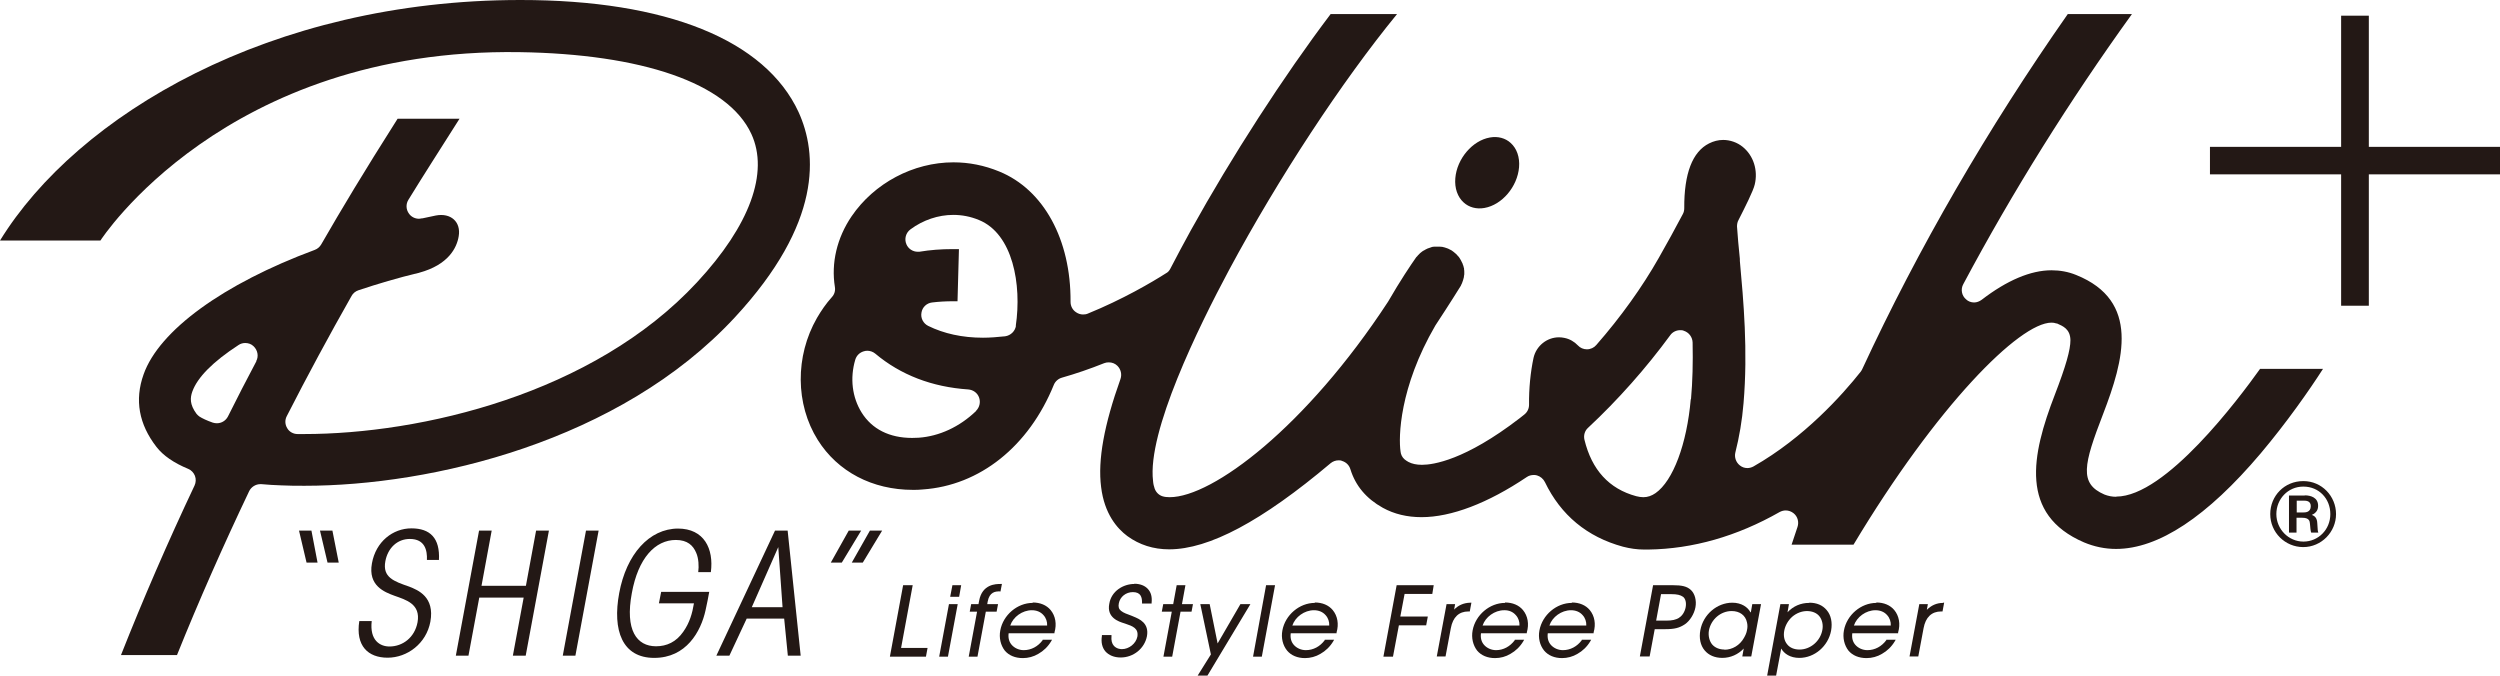 <?xml version="1.0" encoding="UTF-8"?><svg id="_イヤー_2" xmlns="http://www.w3.org/2000/svg" viewBox="0 0 122.74 33.17"><defs><style>.cls-1{fill:#231815;}</style></defs><g id="_イヤー_1-2"><g><polygon class="cls-1" points="15.71 26.05 16.08 27.62 16.63 27.62 16.32 26.05 15.71 26.05"/><polygon class="cls-1" points="14.68 26.05 15.05 27.62 15.59 27.62 15.29 26.05 14.68 26.05"/><g><path class="cls-1" d="M21.55,27.5c.06-1.09-.44-1.56-1.35-1.56s-1.75,.65-1.94,1.72c-.2,1.1,.62,1.41,1.11,1.59,.56,.2,1.29,.4,1.13,1.3-.14,.75-.73,1.19-1.38,1.19-.46,0-.98-.3-.87-1.25h-.61c-.19,1.22,.43,1.8,1.39,1.8s1.9-.69,2.1-1.77c.22-1.22-.61-1.55-1.04-1.72-.75-.26-1.32-.45-1.17-1.25,.12-.64,.58-1.09,1.2-1.09,.75,0,.86,.57,.84,1.03h.6Z"/><polygon class="cls-1" points="25.82 28.76 23.64 28.76 24.14 26.05 23.52 26.05 22.38 32.19 23 32.19 23.53 29.34 25.71 29.34 25.18 32.19 25.81 32.19 26.95 26.05 26.32 26.05 25.82 28.76"/><polygon class="cls-1" points="27.63 32.19 28.25 32.19 29.39 26.05 28.77 26.05 27.63 32.19"/><path class="cls-1" d="M33.3,25.95c-1.43,0-2.55,1.27-2.9,3.17-.34,1.83,.15,3.18,1.72,3.18s2.29-1.29,2.52-2.34c.07-.3,.13-.63,.18-.9h-2.36l-.11,.56h1.72c-.08,.49-.21,.95-.52,1.39-.35,.51-.82,.72-1.34,.72-.95,0-1.53-.79-1.19-2.61,.31-1.72,1.15-2.61,2.16-2.61,.57,0,.85,.27,1,.63,.12,.27,.14,.66,.1,.95h.62c.15-1.15-.33-2.14-1.62-2.14"/><path class="cls-1" d="M38.05,26.05l-2.88,6.14h.64l.85-1.82h1.84l.18,1.82h.63l-.64-6.14h-.61Zm-1.14,3.76l1.3-2.95,.21,2.95h-1.51Z"/><polygon class="cls-1" points="41.67 26.05 40.79 27.62 41.33 27.62 42.28 26.05 41.67 26.05"/><polygon class="cls-1" points="41.82 27.62 42.36 27.62 43.31 26.05 42.71 26.05 41.82 27.62"/><polygon class="cls-1" points="44.81 28.73 44.34 28.73 43.69 32.24 45.46 32.24 45.54 31.81 44.24 31.81 44.81 28.73"/><polygon class="cls-1" points="46.65 29.3 47.09 29.3 47.19 28.73 46.76 28.73 46.65 29.3"/><polygon class="cls-1" points="46.11 32.24 46.54 32.24 47.02 29.66 46.59 29.66 46.11 32.24"/><path class="cls-1" d="M49.07,29.04h.05l.07-.37h-.06c-.23,0-.91,0-1.06,.83l-.03,.16h-.36l-.07,.37h.36l-.41,2.21h.43l.41-2.21h.53l.07-.37h-.53l.02-.12c.09-.49,.39-.5,.58-.51"/><path class="cls-1" d="M50.7,29.6c-.75,0-1.45,.59-1.59,1.35-.07,.37,.02,.73,.22,.99,.2,.24,.51,.37,.89,.37,.26,0,.53-.07,.76-.21,.25-.14,.47-.35,.63-.62l.04-.07h-.46v.02c-.23,.31-.56,.49-.93,.49h0c-.23,0-.45-.1-.59-.26-.13-.15-.18-.34-.15-.57h2.25v-.04c.12-.41,.05-.81-.19-1.1-.2-.24-.51-.37-.88-.37m-1.1,1.13c.14-.42,.59-.75,1.06-.75,.23,0,.43,.08,.57,.24,.13,.14,.19,.33,.18,.51h-1.81Z"/><path class="cls-1" d="M55.69,28.67c-.53,0-1.13,.34-1.23,.98-.13,.68,.47,.87,.73,.95l.06,.02c.36,.12,.66,.23,.59,.64-.07,.34-.41,.61-.76,.61-.06,0-.25-.01-.39-.16-.1-.11-.14-.27-.12-.48v-.05h-.47v.04c-.05,.31,.01,.57,.17,.76,.17,.19,.43,.3,.75,.3,.63,0,1.17-.44,1.29-1.04,.12-.65-.37-.85-.66-.97l-.07-.03c-.5-.18-.72-.27-.65-.62,.06-.32,.35-.55,.69-.55,.4,0,.45,.27,.45,.51v.05h.47v-.04c.03-.28-.03-.51-.18-.67-.15-.17-.39-.26-.67-.26"/><polygon class="cls-1" points="58.2 28.73 57.77 28.73 57.6 29.66 57.11 29.66 57.04 30.03 57.53 30.03 57.12 32.24 57.55 32.24 57.96 30.03 58.5 30.03 58.57 29.66 58.03 29.66 58.2 28.73"/><polygon class="cls-1" points="59.78 31.59 59.39 29.66 58.93 29.66 59.45 32.13 58.8 33.17 59.28 33.17 61.39 29.66 60.9 29.66 59.78 31.59"/><polygon class="cls-1" points="61.52 32.24 61.95 32.24 62.6 28.73 62.16 28.73 61.52 32.24"/><path class="cls-1" d="M64.55,29.6c-.75,0-1.45,.59-1.59,1.35-.07,.37,.02,.73,.23,.99,.2,.24,.51,.37,.88,.37,.26,0,.53-.07,.76-.21,.25-.14,.47-.35,.63-.62l.04-.07h-.46v.02c-.23,.31-.56,.49-.93,.49h0c-.23,0-.45-.1-.59-.26-.13-.15-.18-.34-.15-.57h2.25v-.04c.12-.41,.05-.81-.19-1.1-.2-.24-.51-.37-.88-.37m-1.1,1.13c.14-.42,.59-.75,1.06-.75,.23,0,.43,.08,.57,.24,.13,.14,.19,.33,.18,.51h-1.81Z"/><polygon class="cls-1" points="67.92 32.24 68.39 32.24 68.68 30.7 70.02 30.7 70.1 30.27 68.75 30.27 68.96 29.16 70.32 29.16 70.39 28.73 68.57 28.73 67.92 32.24"/><path class="cls-1" d="M71.39,29.94l.05-.28h-.42l-.48,2.57h.43l.26-1.39c.1-.54,.4-.82,.86-.82h.07l.08-.43h-.06c-.33,.01-.59,.13-.8,.35"/><path class="cls-1" d="M73.89,29.6c-.75,0-1.45,.59-1.59,1.35-.07,.37,.02,.73,.22,.99,.2,.24,.51,.37,.88,.37,.27,0,.53-.07,.76-.21,.25-.14,.47-.35,.63-.62l.04-.07h-.46v.02c-.23,.31-.56,.49-.92,.49h0c-.23,0-.45-.1-.59-.26-.13-.15-.18-.34-.15-.57h2.25v-.04c.12-.41,.05-.81-.19-1.1-.2-.24-.51-.37-.88-.37m-1.1,1.13c.14-.42,.59-.75,1.06-.75h.02c.22,0,.41,.08,.55,.24,.13,.14,.19,.33,.18,.51h-1.81Z"/><path class="cls-1" d="M77.17,29.6c-.75,0-1.45,.59-1.59,1.35-.07,.37,.02,.73,.23,.99,.2,.24,.51,.37,.88,.37,.26,0,.53-.07,.76-.21,.25-.14,.47-.35,.63-.62l.04-.07h-.46v.02c-.23,.31-.56,.49-.93,.49h0c-.23,0-.45-.1-.59-.26-.13-.15-.18-.34-.15-.57h2.25v-.04c.12-.41,.05-.81-.19-1.1-.2-.24-.51-.37-.88-.37m-1.1,1.13c.14-.42,.59-.75,1.06-.75,.23,0,.43,.08,.57,.24,.13,.14,.19,.33,.18,.51h-1.81Z"/><path class="cls-1" d="M82.1,28.73h-.94l-.65,3.5h.48l.25-1.34h.51c.46,0,.7-.06,.97-.24,.25-.17,.46-.51,.52-.84,.06-.33-.03-.67-.23-.85-.19-.17-.42-.23-.91-.23m.34,1.6c-.17,.1-.34,.14-.64,.14h-.49l.24-1.3h.5c.29,0,.45,.04,.58,.13,.12,.09,.17,.29,.13,.51-.04,.22-.17,.43-.33,.52"/><path class="cls-1" d="M85.94,30.06c-.13-.25-.44-.47-.89-.47-.75,0-1.43,.58-1.57,1.35-.07,.38,0,.74,.21,.99,.2,.24,.5,.37,.87,.37,.4,0,.78-.17,1.05-.46l-.07,.39h.44l.48-2.57h-.43l-.07,.4Zm-1.27,1.83c-.26,0-.47-.09-.61-.25-.14-.17-.2-.43-.16-.68h0c.1-.55,.58-.96,1.12-.96,.39,0,.68,.21,.75,.56,.03,.12,.03,.25,0,.38-.02,.13-.08,.26-.15,.38-.2,.36-.57,.58-.96,.58"/><path class="cls-1" d="M88.82,29.6c-.41,0-.78,.16-1.06,.46l.07-.4h-.42l-.65,3.51h.44l.25-1.33c.14,.25,.44,.46,.89,.46,.75,0,1.42-.58,1.56-1.34,.07-.39,0-.76-.22-1.01-.2-.24-.49-.36-.85-.36m-.12,.41c.26,0,.48,.09,.61,.25,.14,.17,.2,.43,.15,.68h0c-.1,.55-.59,.96-1.12,.96-.26,0-.48-.09-.61-.26-.14-.17-.19-.41-.14-.67,.05-.26,.19-.5,.39-.68,.21-.18,.47-.28,.73-.28"/><path class="cls-1" d="M92.12,29.6c-.75,0-1.45,.59-1.59,1.35-.07,.37,.02,.73,.22,.99,.2,.24,.51,.37,.89,.37,.26,0,.53-.07,.76-.21,.25-.14,.47-.35,.63-.62l.04-.07h-.46v.02c-.23,.31-.56,.49-.93,.49h0c-.23,0-.45-.1-.59-.26-.13-.15-.18-.34-.15-.57h2.25v-.04c.12-.41,.05-.81-.19-1.1-.2-.24-.51-.37-.88-.37m-1.1,1.13c.14-.42,.59-.75,1.06-.75,.23,0,.43,.08,.57,.24,.13,.14,.19,.33,.18,.51h-1.81Z"/><path class="cls-1" d="M95.4,29.6c-.33,0-.59,.13-.8,.34l.05-.28h-.42l-.48,2.57h.43l.26-1.39c.1-.54,.4-.82,.86-.82h.07l.08-.43h-.06Z"/></g><path class="cls-1" d="M113.09,23.62c.9,0,1.6,.74,1.6,1.62s-.72,1.62-1.61,1.62-1.62-.72-1.62-1.62,.7-1.62,1.62-1.62h0Zm-.01,.27c-.75,0-1.32,.61-1.32,1.35s.6,1.35,1.33,1.35,1.32-.59,1.32-1.35-.56-1.35-1.32-1.35h0Zm.08,.43c.29,0,.65,.11,.65,.51,0,.17-.06,.34-.31,.45,.16,.06,.26,.16,.27,.42,.02,.33,.02,.36,.05,.45h-.35c-.03-.06-.05-.3-.06-.43-.01-.14-.04-.3-.38-.3h-.28v.73h-.37v-1.82h.77Zm-.4,.26v.58h.31c.11,0,.38,0,.38-.31,0-.27-.24-.27-.35-.27h-.34Z"/><g><polygon class="cls-1" points="116.3 7.21 116.3 .77 114.94 .77 114.94 7.21 108.5 7.21 108.5 8.56 114.94 8.56 114.94 15.01 116.3 15.01 116.3 8.56 122.74 8.56 122.74 7.21 116.3 7.21"/><path class="cls-1" d="M72.88,10.21c.86-.15,1.62-1.04,1.7-2,.04-.49-.11-.92-.41-1.19-.26-.24-.63-.34-1.02-.27-.86,.15-1.62,1.04-1.7,2-.04,.49,.11,.92,.41,1.19,.26,.24,.63,.34,1.02,.27"/><path class="cls-1" d="M103.9,24.39c-.21,0-.4-.04-.58-.11-1.25-.54-1.03-1.46-.06-3.97,1.01-2.63,1.83-5.54-1.33-6.81-.39-.16-.8-.23-1.21-.23-1.02,0-2.18,.49-3.43,1.45-.11,.08-.24,.13-.37,.13-.14,0-.29-.05-.39-.15-.22-.18-.28-.5-.14-.75,2.42-4.54,5.21-9,8.28-13.26h-3.15c-3.94,5.63-7.34,11.5-10.09,17.43-.02,.04-.04,.08-.07,.12-.9,1.14-2.79,3.25-5.27,4.66-.09,.05-.2,.08-.3,.08-.13,0-.26-.04-.37-.13-.19-.15-.28-.4-.22-.64,.19-.75,.33-1.56,.4-2.41,.22-2.58,0-5.02-.18-6.99v-.1c-.06-.6-.11-1.11-.14-1.59,0-.11,.02-.22,.07-.31,.32-.63,.73-1.44,.8-1.75,.17-.7-.06-1.42-.59-1.85-.27-.22-.62-.34-.96-.34-.24,0-.47,.06-.69,.17-.82,.41-1.23,1.48-1.22,3.18,0,.1-.02,.2-.07,.29-.37,.7-.78,1.45-1.18,2.15-.81,1.43-1.87,2.91-3.07,4.28-.11,.13-.28,.21-.46,.21-.17,0-.33-.07-.44-.19-.18-.19-.41-.32-.66-.37-.09-.02-.18-.03-.27-.03-.6,0-1.12,.43-1.25,1.01-.15,.7-.23,1.52-.22,2.3,0,.19-.08,.36-.23,.48l-.24,.19c-2.68,2.06-4.24,2.28-4.79,2.28-.27,0-.49-.05-.66-.14-.04-.02-.07-.04-.1-.06-.13-.08-.23-.2-.27-.35,0-.03-.02-.07-.02-.11-.1-.68-.07-3.12,1.71-6.18,.73-1.11,1.17-1.82,1.25-1.95,0,0,.02-.05,.03-.07,.02-.04,.04-.07,.05-.12,.02-.03,.02-.07,.04-.12,.01-.04,.02-.08,.03-.11,0-.04,.01-.09,.02-.14,0-.04,0-.07,0-.11,0-.04,0-.09-.01-.13,0-.04,0-.08-.02-.11,0-.04-.02-.08-.04-.13-.01-.04-.02-.07-.04-.1-.02-.04-.04-.08-.06-.12-.02-.03-.04-.07-.06-.1-.02-.04-.05-.07-.09-.11-.02-.03-.05-.06-.07-.08-.03-.03-.07-.06-.13-.11-.01-.01-.03-.02-.04-.03l-.07-.05s-.04-.02-.1-.05c-.03-.02-.06-.03-.11-.05-.03-.01-.06-.02-.12-.04-.04-.01-.08-.02-.12-.03-.04,0-.08-.01-.13-.01-.04,0-.08,0-.12,0-.04,0-.08,0-.12,0-.03,0-.06,0-.09,.01h-.03s-.07,.03-.11,.04c-.04,.01-.08,.03-.12,.04-.04,.02-.08,.04-.12,.06-.03,.02-.06,.04-.09,.05-.04,.02-.07,.05-.11,.08-.03,.02-.06,.05-.09,.08-.03,.03-.05,.06-.06,.06,0,0-.02,.02-.04,.05l-.02,.02s-.02,.02-.03,.03c-.26,.37-.78,1.14-1.38,2.18-4.03,6.16-8.62,9.6-10.72,9.6-.12,0-.24-.01-.34-.04-.18-.05-.33-.19-.4-.38-.04-.11-.07-.24-.08-.38-.29-2.41,2.22-7.53,3.74-10.37,2.43-4.52,5.51-9.21,8.24-12.55h-3.26c-2.31,3.05-4.87,7.02-6.86,10.61-.35,.64-.69,1.27-1.01,1.89-.05,.1-.12,.18-.22,.23-.69,.44-2.12,1.28-3.84,1.98-.07,.03-.15,.04-.23,.04-.12,0-.24-.04-.34-.11-.17-.11-.27-.3-.27-.51,.02-3.06-1.32-5.51-3.5-6.4-.73-.3-1.48-.45-2.25-.45-1.97,0-3.89,1.02-5,2.65-.72,1.06-1.01,2.29-.82,3.47,.03,.18-.02,.36-.15,.5-.28,.31-.52,.66-.73,1.02-1.08,1.88-1.06,4.24,.04,5.99,.98,1.56,2.68,2.45,4.67,2.45,.16,0,.31,0,.48-.02,2.8-.19,5.21-2.11,6.44-5.14,.07-.17,.22-.3,.4-.35,.67-.19,1.37-.43,2.07-.71,.07-.03,.15-.04,.23-.04,.16,0,.31,.06,.42,.17,.17,.17,.23,.42,.15,.65-.8,2.24-1.12,3.97-.95,5.3,.16,1.32,.79,2.04,1.29,2.41,.59,.43,1.28,.65,2.05,.65h0c1.96,0,4.55-1.38,7.93-4.23,.11-.09,.25-.14,.39-.14,.06,0,.11,0,.17,.03,.2,.06,.35,.21,.41,.41,.25,.81,.78,1.44,1.59,1.89,.56,.31,1.2,.46,1.9,.46,1.46,0,3.25-.68,5.17-1.97,.1-.07,.22-.1,.34-.1,.05,0,.1,0,.16,.02,.17,.05,.31,.17,.39,.33,.78,1.62,2.07,2.69,3.83,3.17,.35,.09,.69,.14,1.03,.14,.07,0,.14,0,.22,0,2.18-.03,4.35-.65,6.44-1.84,.09-.05,.2-.08,.3-.08,.14,0,.28,.05,.39,.14,.2,.16,.27,.43,.19,.67-.12,.35-.22,.65-.29,.87h3.04c4.09-6.82,8.15-10.9,9.72-10.9,.08,0,.16,.01,.24,.04h.03c.29,.13,.65,.27,.66,.82,0,.48-.22,1.26-.77,2.69-1.14,2.95-1.75,5.87,1.44,7.24,.5,.21,1.03,.32,1.57,.32,2.08,0,4.47-1.58,7.1-4.69,1.28-1.52,2.38-3.09,3.06-4.15h-3.09c-1.05,1.47-4.64,6.27-7.06,6.27m-55.98-4.2c-.81,.78-1.81,1.24-2.82,1.31-.11,0-.22,.01-.32,.01-1.11,0-1.97-.43-2.48-1.25-.46-.74-.58-1.68-.31-2.59,.06-.2,.21-.35,.41-.41,.06-.02,.12-.03,.18-.03,.14,0,.28,.05,.39,.14,1.25,1.05,2.79,1.64,4.57,1.76,.24,.02,.45,.17,.53,.4,.08,.23,.02,.48-.15,.65m1.96-4.18c-.04,.27-.26,.48-.53,.52-.38,.04-.75,.07-1.09,.07-1.01,0-1.92-.2-2.69-.58-.24-.12-.38-.38-.33-.65,.04-.27,.26-.47,.52-.5,.33-.04,.67-.06,1.02-.06h.23l.07-2.56c-.11,0-.21,0-.32,0-.55,0-1.09,.04-1.63,.13-.02,0-.04,0-.07,0-.25,0-.47-.15-.56-.37-.11-.26-.03-.56,.2-.73,.62-.46,1.37-.71,2.1-.71,.43,0,.85,.08,1.26,.25,1.67,.68,2.11,3.17,1.81,5.2m33.14,3.59c-.19,2.21-.87,4.02-1.73,4.62-.19,.13-.38,.2-.6,.2-.11,0-.23-.02-.35-.05-1.33-.36-2.18-1.29-2.54-2.77-.05-.21,.01-.44,.18-.59,1.46-1.36,2.85-2.93,4.03-4.54,.11-.16,.3-.25,.49-.25,.06,0,.12,0,.18,.03,.25,.08,.42,.31,.43,.57,.02,1,0,1.91-.08,2.8"/><path class="cls-1" d="M39.21,5.51c-1.64-3.55-6.49-5.51-13.66-5.51C13.27,0,3.79,5.65,0,11.81H4.93S11.02,2.34,25.51,2.56c5.96,.09,10.22,1.5,11.38,4.02,.87,1.89-.07,4.48-2.67,7.28-5.1,5.5-13.58,7.45-19.29,7.45-.11,0-.21,0-.32,0-.21,0-.41-.11-.51-.29-.11-.18-.12-.4-.02-.59,1.01-1.98,2.08-3.96,3.18-5.9,.07-.13,.19-.23,.34-.28,.96-.32,1.94-.61,2.94-.85,.02,0,.03,0,.04-.01,1.44-.39,1.85-1.23,1.94-1.79,.12-.7-.38-1.16-1.12-1.02-.22,.05-.44,.09-.66,.14h-.03s-.1,.02-.14,.02c-.19,0-.38-.09-.49-.25-.15-.2-.16-.47-.03-.68,.8-1.3,1.44-2.29,2.51-3.98h-3.04c-1.7,2.68-2.73,4.4-3.75,6.17-.07,.12-.18,.22-.32,.27-4.5,1.67-7.64,3.96-8.4,6.11-.45,1.26-.23,2.45,.63,3.56,.33,.43,.86,.79,1.56,1.08,.15,.06,.27,.19,.33,.34,.06,.16,.05,.33-.02,.48-1.32,2.79-2.53,5.59-3.61,8.32h2.75c1.07-2.66,2.27-5.37,3.54-8.04,.1-.21,.32-.35,.55-.35,.02,0,.04,0,.05,0,.33,.03,.66,.05,.98,.06,.38,.02,.76,.02,1.15,.02,6.21,0,15.46-2.16,21.12-8.27,4.29-4.63,4.06-8.04,3.12-10.09M12.59,17.73c-.48,.9-.95,1.82-1.4,2.72-.11,.21-.32,.33-.54,.33-.07,0-.13-.01-.2-.03-.29-.1-.52-.21-.66-.3-.05-.04-.1-.08-.14-.13-.35-.47-.31-.8-.21-1.09,.25-.7,1.01-1.47,2.27-2.29,.1-.07,.22-.1,.33-.1,.15,0,.3,.05,.41,.16,.2,.19,.26,.49,.13,.73"/></g></g></g></svg>